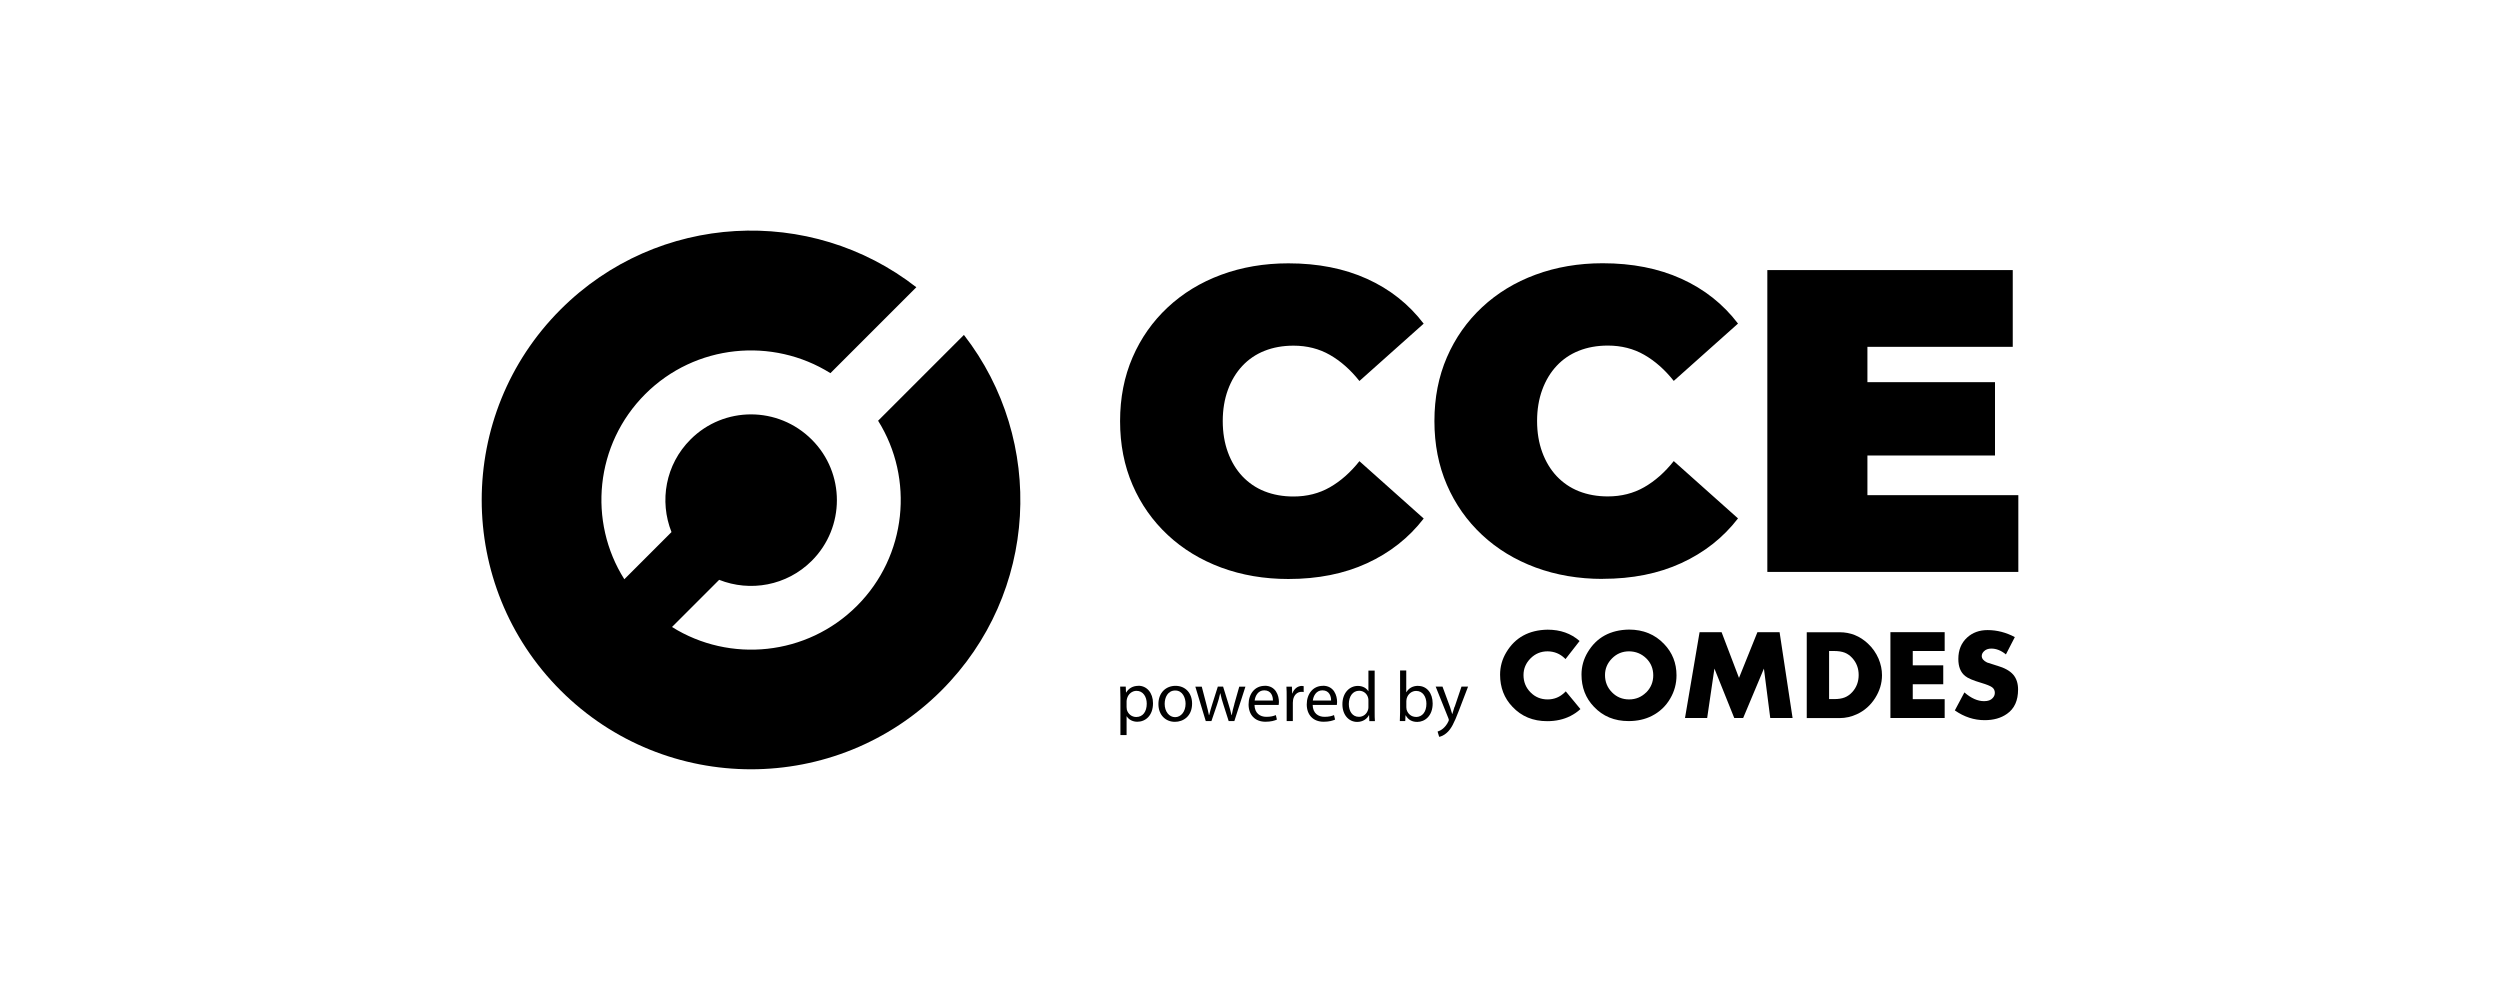 <?xml version="1.0" encoding="UTF-8"?>
<svg id="Vrstva_1" data-name="Vrstva 1" xmlns="http://www.w3.org/2000/svg" width="300" height="120" viewBox="0 0 300 120">
  <g>
    <path d="M170.84,62.22l-7.71-6.88c-1.07,1.35-2.25,2.39-3.54,3.13-1.29.74-2.75,1.11-4.37,1.11-1.28,0-2.43-.21-3.47-.62-1.04-.41-1.92-1.02-2.67-1.81-.74-.79-1.32-1.75-1.73-2.87-.41-1.12-.62-2.37-.62-3.75s.21-2.63.62-3.75c.41-1.12.99-2.08,1.73-2.87.74-.79,1.63-1.4,2.67-1.81,1.03-.41,2.19-.62,3.47-.62,1.62,0,3.08.37,4.37,1.11,1.29.74,2.47,1.78,3.54,3.13l7.71-6.88c-1.79-2.35-4.06-4.14-6.8-5.38-2.74-1.24-5.89-1.86-9.44-1.86-2.9,0-5.58.46-8.05,1.37-2.47.91-4.61,2.22-6.42,3.91-1.81,1.69-3.22,3.69-4.22,6-1,2.31-1.5,4.86-1.5,7.66s.5,5.35,1.5,7.66c1,2.31,2.41,4.31,4.22,6,1.81,1.69,3.95,2.99,6.42,3.91,2.47.91,5.15,1.37,8.05,1.37,3.55,0,6.7-.63,9.44-1.89,2.74-1.26,5.01-3.04,6.8-5.36Z"/>
    <path d="M192.32,69.46c3.55,0,6.7-.63,9.44-1.89,2.74-1.26,5.01-3.04,6.8-5.36l-7.71-6.88c-1.07,1.35-2.25,2.39-3.54,3.13-1.29.74-2.75,1.11-4.37,1.11-1.28,0-2.43-.21-3.47-.62-1.04-.41-1.92-1.02-2.67-1.81-.74-.79-1.32-1.75-1.73-2.87-.41-1.12-.62-2.37-.62-3.75s.21-2.63.62-3.75c.41-1.12.99-2.08,1.73-2.87.74-.79,1.63-1.4,2.67-1.81,1.03-.41,2.19-.62,3.47-.62,1.62,0,3.08.37,4.37,1.11,1.29.74,2.47,1.78,3.54,3.13l7.71-6.88c-1.79-2.35-4.06-4.14-6.8-5.38-2.74-1.24-5.89-1.86-9.44-1.86-2.9,0-5.58.46-8.05,1.37-2.47.91-4.61,2.22-6.42,3.91-1.81,1.69-3.22,3.69-4.22,6-1,2.31-1.5,4.86-1.5,7.66s.5,5.35,1.5,7.66c1,2.31,2.41,4.31,4.22,6,1.81,1.69,3.95,2.99,6.42,3.91,2.47.91,5.15,1.37,8.05,1.37Z"/>
    <polygon points="224.09 59.42 224.09 54.66 239.4 54.66 239.4 45.86 224.09 45.86 224.09 41.62 241.53 41.62 241.53 32.41 212.08 32.41 212.08 68.63 242.2 68.63 242.2 59.42 224.09 59.42"/>
    <g>
      <path d="M239.67,79.89c-.69-.21-1.09-.34-1.22-.39-.43-.21-.64-.47-.64-.78,0-.21.09-.4.27-.57.21-.21.5-.32.88-.32.59,0,1.18.23,1.75.7l1.07-2.08c-1.06-.56-2.15-.84-3.27-.84-.99,0-1.8.3-2.45.89-.71.65-1.06,1.51-1.06,2.58,0,.92.27,1.6.82,2.04.32.27.97.54,1.95.83.63.19,1.06.36,1.28.52.22.16.33.39.33.67,0,.23-.08.44-.26.63-.22.25-.56.37-1.03.37-.77,0-1.56-.35-2.36-1.05l-1.15,2.16c1.12.78,2.31,1.17,3.58,1.17,1.07,0,1.96-.25,2.68-.76.89-.62,1.33-1.59,1.33-2.92,0-.74-.2-1.34-.59-1.79-.39-.45-1.04-.81-1.93-1.07Z"/>
      <polygon points="226.85 86.16 233.36 86.16 233.36 83.9 229.53 83.9 229.53 82.11 233.19 82.11 233.19 79.84 229.53 79.84 229.53 78.12 233.36 78.12 233.36 75.86 226.85 75.86 226.85 86.16"/>
      <path d="M224.15,77.23c-.97-.91-2.1-1.36-3.39-1.36h-3.95v10.3h3.95c.72,0,1.41-.16,2.08-.47.9-.42,1.62-1.06,2.17-1.92.55-.87.83-1.78.83-2.76,0-.66-.14-1.32-.41-1.97-.3-.69-.72-1.3-1.27-1.81ZM222.29,83.03c-.27.3-.57.52-.92.66-.35.14-.77.2-1.27.2h-.61v-5.77h.61c.5,0,.93.07,1.27.2.35.14.65.36.92.66.5.56.75,1.23.75,2.02s-.25,1.47-.75,2.03Z"/>
      <polygon points="210.89 75.86 208.68 81.35 206.59 75.86 203.95 75.86 202.2 86.16 204.86 86.16 205.73 80.23 208.11 86.16 209.18 86.16 211.67 80.23 212.43 86.16 215.11 86.16 213.55 75.86 210.89 75.86"/>
      <path d="M195.48,75.55c-2.24.04-3.89.94-4.95,2.71-.5.83-.75,1.73-.75,2.69,0,1.53.49,2.82,1.49,3.86,1.08,1.15,2.47,1.72,4.16,1.72,1.05,0,1.98-.21,2.79-.62.94-.48,1.68-1.17,2.21-2.09.5-.85.75-1.78.75-2.78,0-1.46-.49-2.72-1.49-3.76-1.09-1.15-2.5-1.73-4.22-1.73ZM197.54,83.09c-.57.56-1.25.84-2.05.84s-1.49-.28-2.04-.84c-.57-.57-.85-1.27-.85-2.08,0-.77.28-1.44.85-2.01.56-.56,1.24-.84,2.04-.84.81.01,1.49.29,2.06.84.56.55.84,1.24.84,2.04s-.28,1.48-.84,2.05Z"/>
      <path d="M187.76,83.09c-.57.56-1.25.84-2.05.84s-1.49-.28-2.04-.84c-.57-.57-.85-1.27-.85-2.08,0-.77.28-1.44.85-2.01.56-.56,1.24-.84,2.04-.84.81.01,1.49.29,2.06.84.03.03.06.06.09.09l1.69-2.17c-1.03-.91-2.31-1.36-3.84-1.36-2.24.04-3.89.94-4.95,2.71-.5.83-.75,1.73-.75,2.69,0,1.53.49,2.82,1.49,3.86,1.08,1.15,2.47,1.72,4.16,1.72,1.05,0,1.98-.21,2.79-.62.45-.23.85-.5,1.2-.83l-1.76-2.13s-.09.1-.13.14Z"/>
    </g>
    <g>
      <path d="M136.61,82.3c-.67,0-1.16.3-1.47.8h-.02l-.03-.71h-.67c.02.39.03.82.03,1.35v4.47h.74v-2.25h.02c.25.41.73.65,1.27.65.97,0,1.88-.73,1.88-2.22,0-1.26-.75-2.1-1.75-2.1ZM136.35,86.04c-.54,0-.99-.36-1.13-.88-.02-.09-.03-.2-.03-.31v-.71c0-.1.03-.21.05-.31.15-.56.62-.93,1.14-.93.79,0,1.23.71,1.23,1.54,0,.95-.46,1.6-1.26,1.6Z"/>
      <path d="M141.06,82.3c-1.14,0-2.05.81-2.05,2.19,0,1.31.86,2.13,1.98,2.13,1,0,2.06-.67,2.06-2.19,0-1.26-.8-2.13-1.99-2.13ZM141.02,86.06c-.73,0-1.26-.68-1.26-1.59,0-.79.38-1.61,1.27-1.61s1.24.89,1.24,1.59c0,.93-.54,1.61-1.26,1.61Z"/>
      <path d="M148.13,84.47c-.14.49-.25.92-.32,1.34h-.03c-.09-.42-.21-.85-.37-1.35l-.64-2.07h-.63l-.67,2.11c-.14.44-.27.89-.37,1.31h-.03c-.08-.43-.19-.85-.31-1.31l-.55-2.1h-.77l1.25,4.13h.68l.67-1.96c.15-.44.27-.87.38-1.37h.02c.1.49.22.9.37,1.36l.63,1.97h.68l1.33-4.13h-.74l-.59,2.08Z"/>
      <path d="M151.77,82.3c-1.2,0-1.94.98-1.94,2.23s.76,2.08,2.03,2.08c.66,0,1.11-.14,1.37-.26l-.13-.54c-.28.12-.61.21-1.14.21-.75,0-1.4-.42-1.42-1.43h2.9c0-.08.03-.2.03-.35,0-.76-.36-1.95-1.71-1.95ZM150.56,84.06c.06-.52.39-1.22,1.15-1.22.85,0,1.05.74,1.04,1.22h-2.19Z"/>
      <path d="M155.09,83.21h-.03l-.03-.81h-.66c.03.38.03.8.03,1.29v2.84h.74v-2.2c0-.13.02-.25.03-.35.1-.56.48-.96,1.01-.96.1,0,.18,0,.26.03v-.71c-.07-.02-.13-.03-.21-.03-.5,0-.96.35-1.14.9Z"/>
      <path d="M158.75,82.3c-1.2,0-1.94.98-1.94,2.23s.76,2.08,2.03,2.08c.66,0,1.11-.14,1.37-.26l-.13-.54c-.28.12-.61.21-1.14.21-.75,0-1.4-.42-1.42-1.43h2.9c0-.08.03-.2.03-.35,0-.76-.36-1.95-1.71-1.95ZM157.54,84.06c.06-.52.39-1.22,1.15-1.22.85,0,1.05.74,1.04,1.22h-2.19Z"/>
      <path d="M164.96,80.47h-.75v2.47h-.02c-.19-.33-.62-.63-1.25-.63-1.01,0-1.86.85-1.85,2.22,0,1.26.77,2.1,1.77,2.1.67,0,1.18-.35,1.41-.81h.02l.03.72h.67c-.03-.28-.03-.7-.03-1.07v-5ZM164.21,84.8c0,.12,0,.22-.03.32-.14.56-.6.9-1.1.9-.81,0-1.22-.69-1.22-1.53,0-.91.46-1.6,1.24-1.6.56,0,.97.39,1.08.87.03.09.03.22.03.32v.72Z"/>
      <path d="M170.18,82.3c-.67,0-1.14.3-1.41.76h-.02v-2.6h-.74v5c0,.37-.02.79-.03,1.07h.65l.03-.68h.03c.31.55.79.78,1.38.78.92,0,1.85-.73,1.85-2.21,0-1.26-.72-2.11-1.74-2.11ZM169.92,86.03c-.55,0-.98-.36-1.13-.88-.02-.09-.03-.18-.03-.27v-.74c0-.12.03-.22.04-.31.15-.57.63-.92,1.14-.92.8,0,1.23.71,1.23,1.54,0,.95-.47,1.59-1.26,1.59Z"/>
      <path d="M174.54,84.82c-.1.3-.19.61-.26.86h-.02c-.07-.25-.17-.57-.26-.85l-.9-2.44h-.82l1.53,3.81c.03.09.05.15.05.2s-.03.1-.06.18c-.17.38-.43.67-.63.84-.22.19-.47.31-.66.37l.19.63c.19-.03.56-.16.92-.49.51-.44.88-1.17,1.42-2.59l1.13-2.95h-.79l-.82,2.43Z"/>
    </g>
  </g>
  <path d="M105.36,50.5l10.31-10.31c9.85,12.7,8.96,31.01-2.69,42.66-12.62,12.62-33.09,12.62-45.71,0-12.62-12.62-12.62-33.09,0-45.71,11.66-11.66,30.02-12.55,42.69-2.67l-10.31,10.31c-6.93-4.34-16.2-3.5-22.22,2.51-6.04,6.04-6.88,15.31-2.51,22.22l5.66-5.66c-1.47-3.71-.74-8.1,2.29-11.12,4.01-4.01,10.51-4.01,14.55.03,4.01,4.01,4.01,10.51,0,14.53-3.02,3.02-7.42,3.76-11.12,2.29l-5.66,5.66c6.93,4.34,16.18,3.48,22.2-2.54,5.99-5.99,6.88-15.26,2.54-22.2Z"/>
</svg>